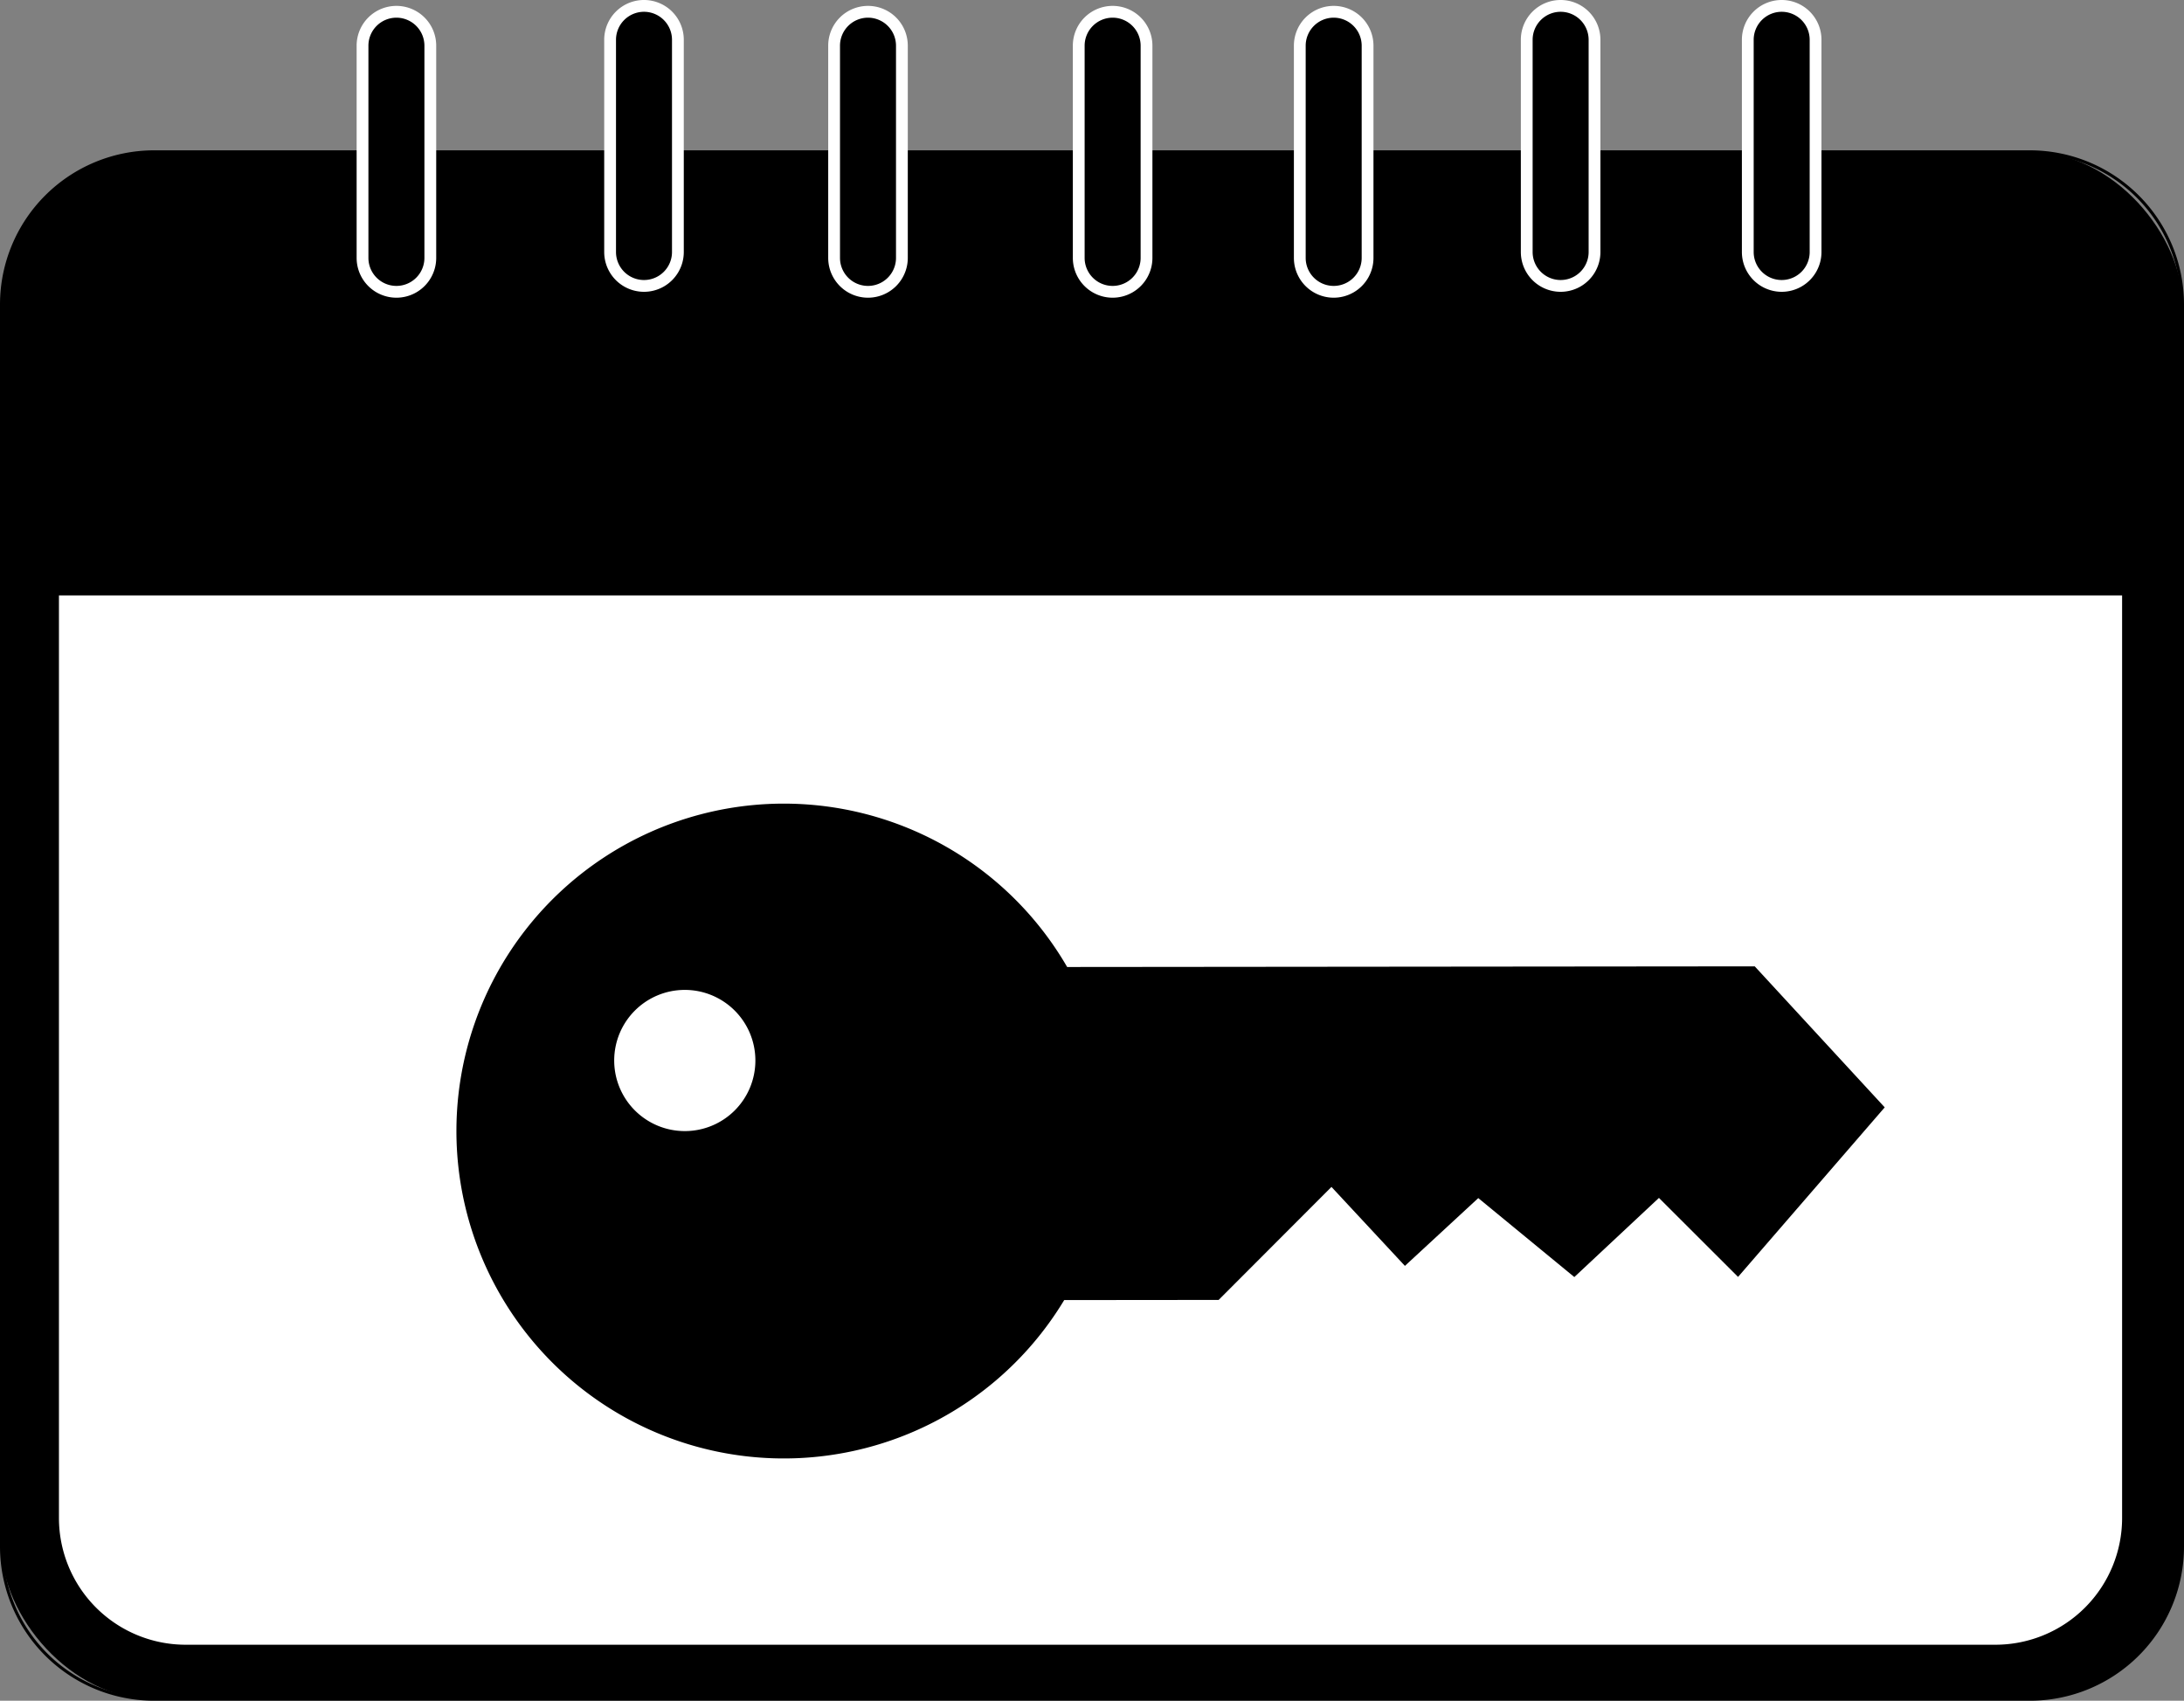 <svg xmlns="http://www.w3.org/2000/svg" viewBox="0 0 741 577"><rect x="0" y="0" width="741" height="577" fill="#808080" stroke="none"/><defs><style>.a{fill:#fff;}</style></defs><rect x="0.5" y="51.5" width="740" height="525" rx="51.81"/><path d="M1319.69,208A51.37,51.37,0,0,1,1371,259.31V680.69A51.37,51.37,0,0,1,1319.69,732H683.31A51.37,51.37,0,0,1,632,680.69V259.31A51.37,51.37,0,0,1,683.31,208h636.38m0-1H683.31A52.31,52.31,0,0,0,631,259.31V680.69A52.31,52.31,0,0,0,683.31,733h636.38A52.31,52.31,0,0,0,1372,680.69V259.31A52.31,52.31,0,0,0,1319.69,207Z" transform="translate(-631 -156)"/><path class="a" d="M694,714.5A43.54,43.54,0,0,1,650.5,671V357.5h701V671a43.54,43.54,0,0,1-43.5,43.5Z" transform="translate(-631 -156)"/><path d="M1351,358V671a43,43,0,0,1-43,43H694a43,43,0,0,1-43-43V358h700m1-1H650V671a44,44,0,0,0,44,44h614a44,44,0,0,0,44-44V357Z" transform="translate(-631 -156)"/><path d="M765.5,255A11.51,11.51,0,0,1,754,243.5v-72a11.5,11.5,0,0,1,23,0v72A11.51,11.51,0,0,1,765.5,255Z" transform="translate(-631 -156)"/><path class="a" d="M765.5,162a9.51,9.51,0,0,1,9.5,9.5v72a9.5,9.5,0,0,1-19,0v-72a9.51,9.51,0,0,1,9.5-9.5m0-4A13.49,13.49,0,0,0,752,171.5v72a13.5,13.5,0,0,0,27,0v-72A13.49,13.49,0,0,0,765.5,158Z" transform="translate(-631 -156)"/><path d="M849.5,253A11.51,11.51,0,0,1,838,241.5v-72a11.5,11.5,0,0,1,23,0v72A11.51,11.51,0,0,1,849.5,253Z" transform="translate(-631 -156)"/><path class="a" d="M849.5,160a9.51,9.51,0,0,1,9.5,9.5v72a9.5,9.5,0,0,1-19,0v-72a9.51,9.51,0,0,1,9.5-9.5m0-4A13.49,13.49,0,0,0,836,169.5v72a13.5,13.5,0,0,0,27,0v-72A13.49,13.49,0,0,0,849.5,156Z" transform="translate(-631 -156)"/><path d="M925.5,255A11.51,11.51,0,0,1,914,243.5v-72a11.5,11.5,0,0,1,23,0v72A11.51,11.51,0,0,1,925.5,255Z" transform="translate(-631 -156)"/><path class="a" d="M925.5,162a9.51,9.51,0,0,1,9.5,9.5v72a9.5,9.5,0,0,1-19,0v-72a9.51,9.51,0,0,1,9.5-9.5m0-4A13.49,13.49,0,0,0,912,171.5v72a13.5,13.5,0,0,0,27,0v-72A13.49,13.49,0,0,0,925.5,158Z" transform="translate(-631 -156)"/><path d="M1008.5,255A11.51,11.51,0,0,1,997,243.5v-72a11.5,11.5,0,0,1,23,0v72A11.51,11.51,0,0,1,1008.5,255Z" transform="translate(-631 -156)"/><path class="a" d="M1008.5,162a9.51,9.51,0,0,1,9.5,9.5v72a9.5,9.5,0,0,1-19,0v-72a9.51,9.51,0,0,1,9.5-9.5m0-4A13.49,13.49,0,0,0,995,171.5v72a13.5,13.5,0,0,0,27,0v-72a13.49,13.49,0,0,0-13.5-13.5Z" transform="translate(-631 -156)"/><path d="M1083.5,255a11.51,11.51,0,0,1-11.5-11.5v-72a11.5,11.5,0,0,1,23,0v72A11.51,11.51,0,0,1,1083.5,255Z" transform="translate(-631 -156)"/><path class="a" d="M1083.5,162a9.51,9.51,0,0,1,9.5,9.5v72a9.5,9.5,0,0,1-19,0v-72a9.51,9.51,0,0,1,9.5-9.5m0-4a13.49,13.49,0,0,0-13.5,13.5v72a13.5,13.5,0,0,0,27,0v-72a13.49,13.49,0,0,0-13.5-13.5Z" transform="translate(-631 -156)"/><path d="M1160.5,253a11.51,11.51,0,0,1-11.5-11.5v-72a11.5,11.5,0,0,1,23,0v72A11.51,11.51,0,0,1,1160.5,253Z" transform="translate(-631 -156)"/><path class="a" d="M1160.5,160a9.51,9.51,0,0,1,9.5,9.5v72a9.5,9.5,0,0,1-19,0v-72a9.51,9.51,0,0,1,9.5-9.5m0-4a13.49,13.49,0,0,0-13.5,13.5v72a13.5,13.5,0,0,0,27,0v-72a13.49,13.49,0,0,0-13.5-13.5Z" transform="translate(-631 -156)"/><path d="M1235.5,253a11.51,11.51,0,0,1-11.5-11.5v-72a11.5,11.5,0,0,1,23,0v72A11.51,11.51,0,0,1,1235.5,253Z" transform="translate(-631 -156)"/><path class="a" d="M1235.5,160a9.51,9.51,0,0,1,9.5,9.5v72a9.5,9.5,0,0,1-19,0v-72a9.51,9.51,0,0,1,9.5-9.5m0-4a13.49,13.49,0,0,0-13.5,13.5v72a13.5,13.5,0,0,0,27,0v-72a13.49,13.49,0,0,0-13.5-13.5Z" transform="translate(-631 -156)"/><path d="M1226.36,483.85l-233.29.22a111.08,111.08,0,1,0-1,113l52.4-.05,38.28-38.34,24.92,26.79,24.89-23,32.59,26.79,28.71-26.85,26.84,26.8,49.76-57.52Zm-363,55.89a23.95,23.95,0,1,1,23.93-24A23.93,23.93,0,0,1,863.39,539.74Z" transform="translate(-631 -156)"/></svg>